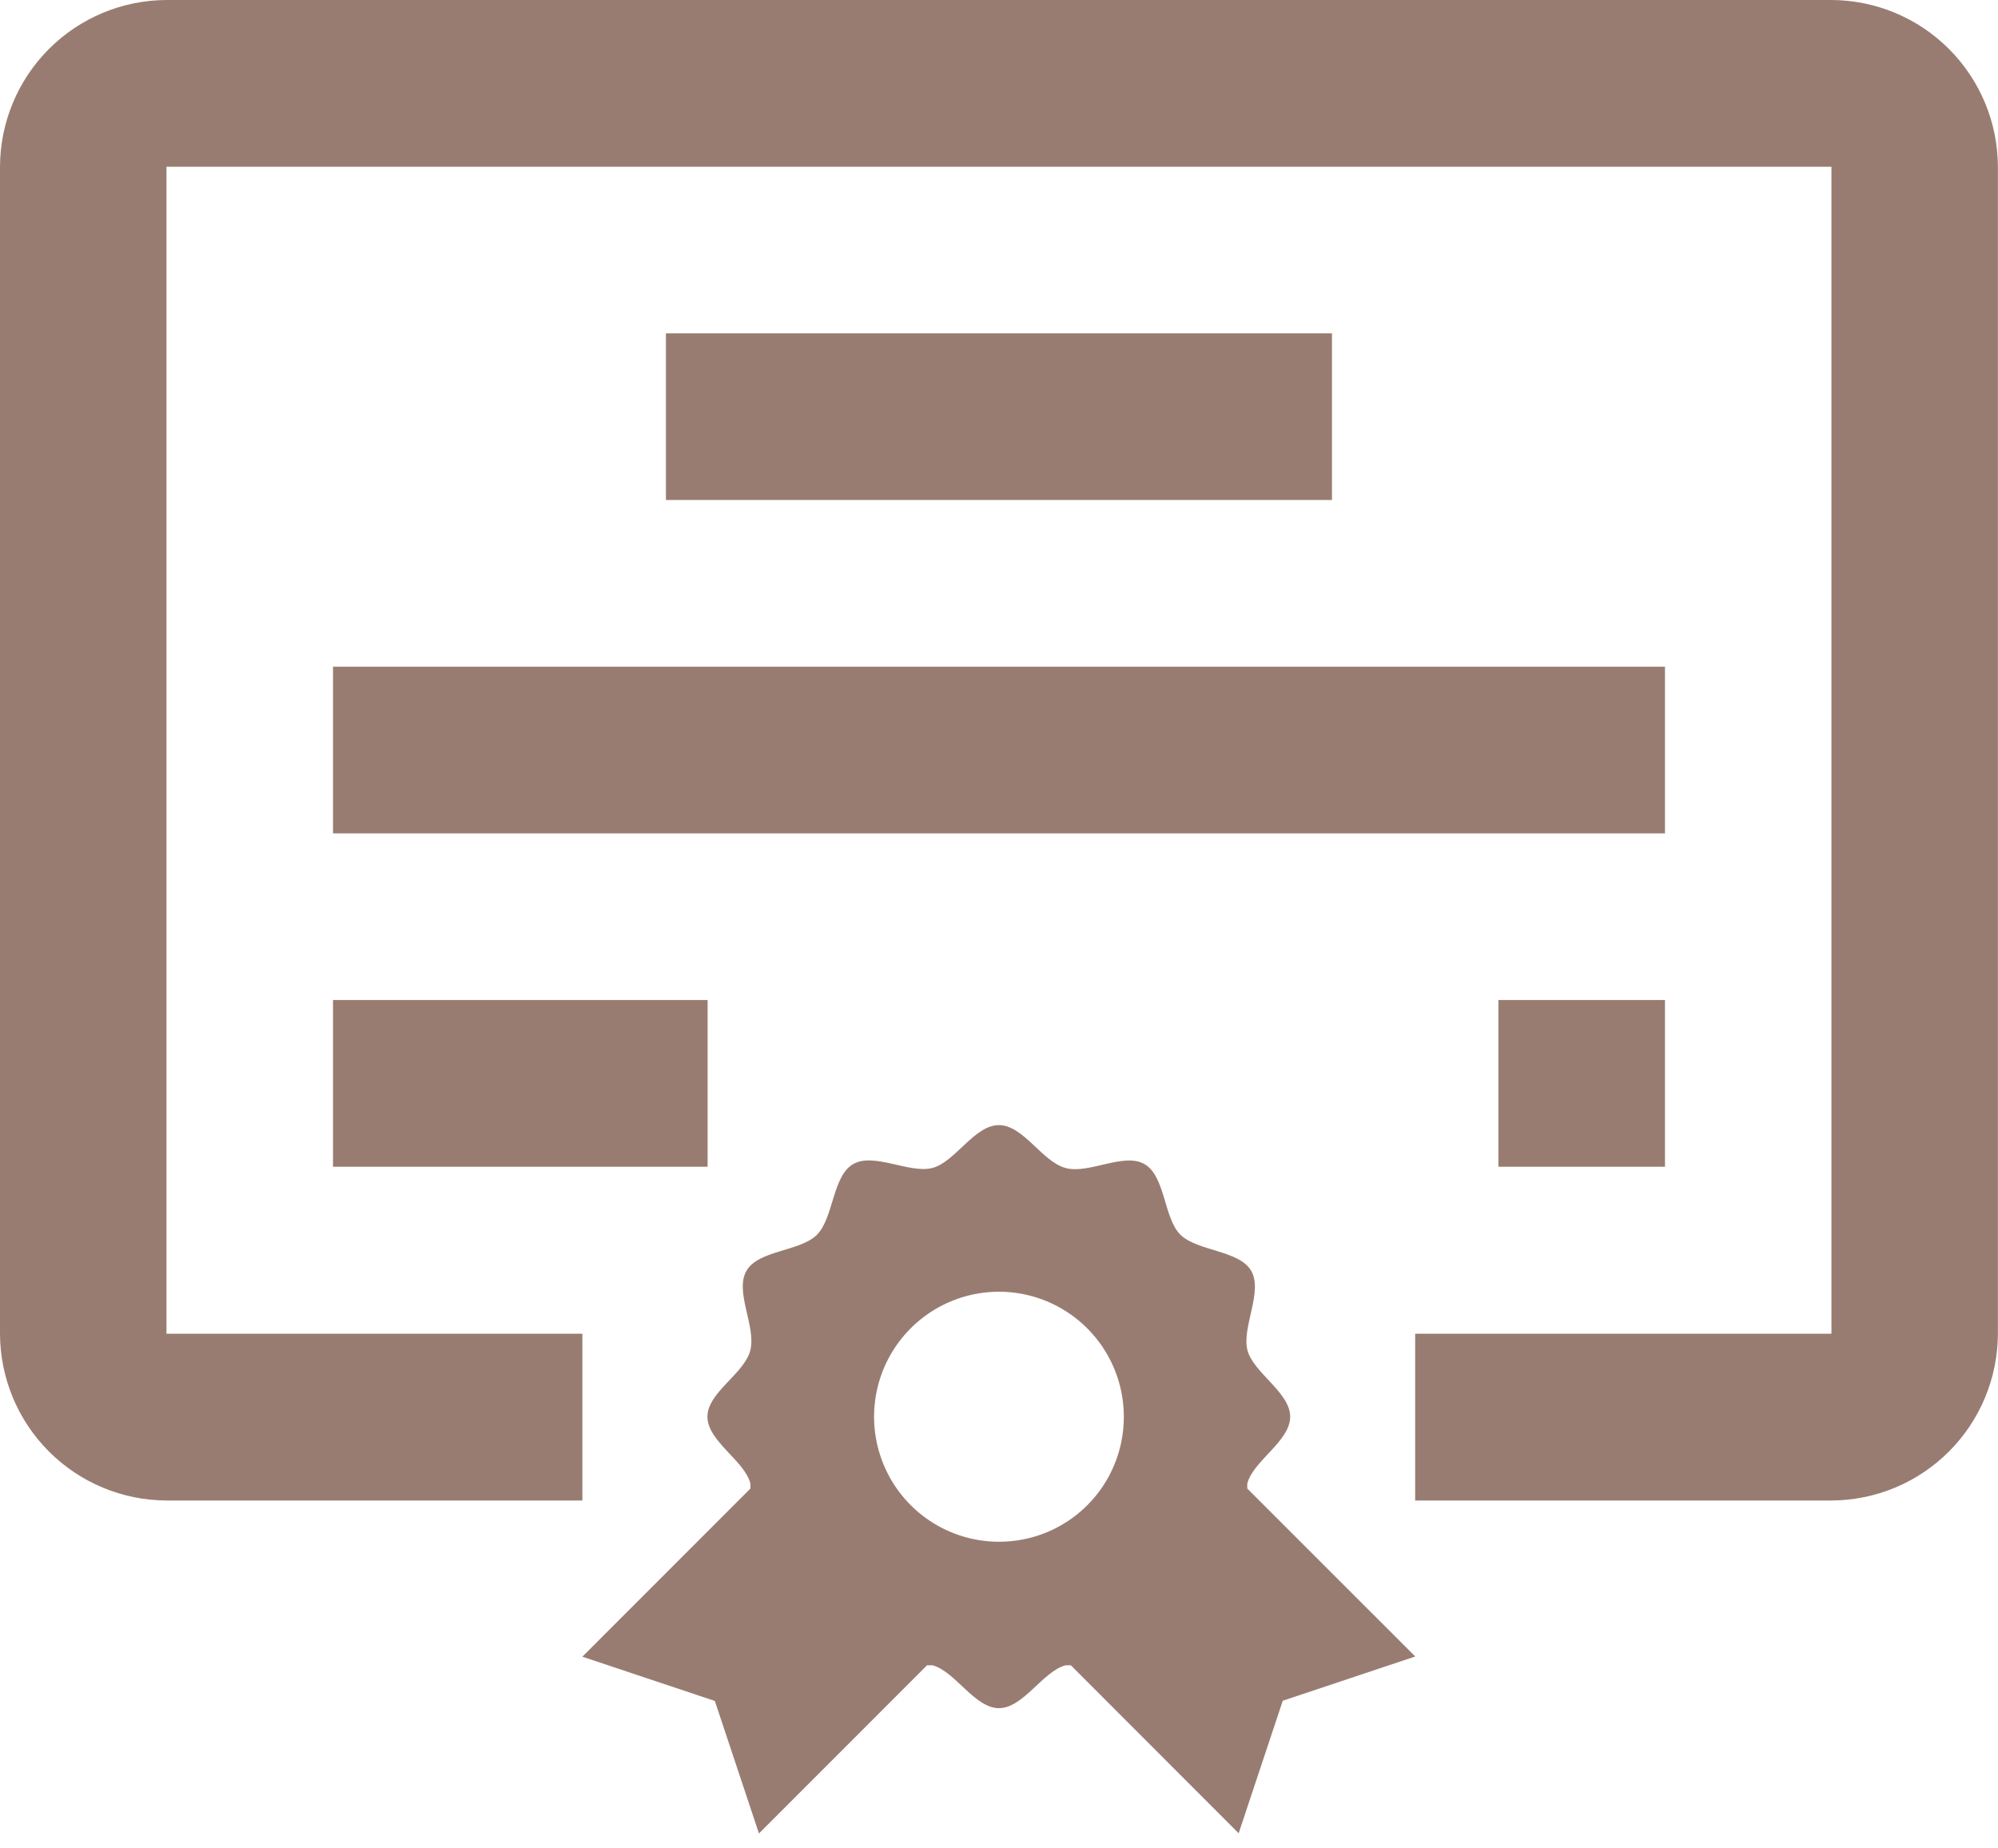 <svg xmlns="http://www.w3.org/2000/svg" width="80" height="74" viewBox="0 0 80 74" fill="none"><g clip-path="url(#clip0_336_2781)"><path d="M73.331 0H6.665C4.899 0.006 3.206 0.712 1.958 1.962C0.709 3.213 0.005 4.907 0 6.675V53.396C0.005 55.164 0.709 56.859 1.958 58.109C3.206 59.36 4.899 60.065 6.665 60.072H23.318V53.396H6.665V6.675H73.331V53.396H56.663V60.072H73.331C75.097 60.065 76.79 59.36 78.038 58.109C79.287 56.859 79.991 55.164 79.996 53.396V6.675C79.991 4.907 79.287 3.213 78.038 1.962C76.79 0.712 75.097 0.006 73.331 0Z" fill="#997C71"></path><path d="M49.943 59.595C49.939 59.526 49.939 59.457 49.943 59.388C50.181 58.479 51.659 57.698 51.659 56.718C51.659 55.739 50.181 54.962 49.947 54.052C49.713 53.143 50.579 51.71 50.099 50.879C49.619 50.047 47.95 50.098 47.271 49.438C46.593 48.779 46.667 47.096 45.832 46.608C44.998 46.12 43.602 47.018 42.662 46.76C41.722 46.503 40.977 45.043 39.994 45.043C39.011 45.043 38.243 46.526 37.33 46.76C36.418 46.995 34.99 46.124 34.16 46.604C33.329 47.084 33.38 48.755 32.713 49.43C32.046 50.106 30.373 50.039 29.889 50.875C29.406 51.71 30.279 53.108 30.045 54.052C29.811 54.997 28.326 55.739 28.326 56.718C28.326 57.698 29.811 58.475 30.045 59.388C30.049 59.457 30.049 59.526 30.045 59.595L23.318 66.325L28.622 68.097L30.389 73.402L37.12 66.668C37.191 66.665 37.263 66.665 37.334 66.668C38.239 66.903 39.023 68.386 39.998 68.386C40.973 68.386 41.757 66.906 42.669 66.668C42.738 66.665 42.807 66.665 42.876 66.668L49.596 73.394L51.362 68.089L56.666 66.317L49.943 59.595ZM39.998 61.723C39.009 61.723 38.043 61.429 37.22 60.879C36.398 60.329 35.757 59.548 35.379 58.633C35 57.719 34.901 56.713 35.094 55.742C35.287 54.771 35.763 53.88 36.463 53.18C37.162 52.48 38.053 52.003 39.023 51.81C39.992 51.617 40.998 51.716 41.911 52.095C42.825 52.474 43.606 53.115 44.155 53.938C44.705 54.761 44.998 55.729 44.998 56.718C44.999 57.376 44.871 58.027 44.62 58.635C44.37 59.243 44.001 59.795 43.537 60.26C43.072 60.725 42.52 61.094 41.913 61.345C41.306 61.596 40.655 61.724 39.998 61.723Z" fill="#997C71"></path><path d="M53.332 13.346H26.664V20.017H53.332V13.346Z" fill="#997C71"></path><path d="M66.666 26.692H13.334V33.364H66.666V26.692Z" fill="#997C71"></path><path d="M28.333 40.035H13.334V46.71H28.333V40.035Z" fill="#997C71"></path><path d="M66.666 40.035H59.997V46.71H66.666V40.035Z" fill="#997C71"></path></g><defs><clipPath id="clip0_336_2781"><rect width="80" height="73.402" fill="white"></rect></clipPath></defs></svg>